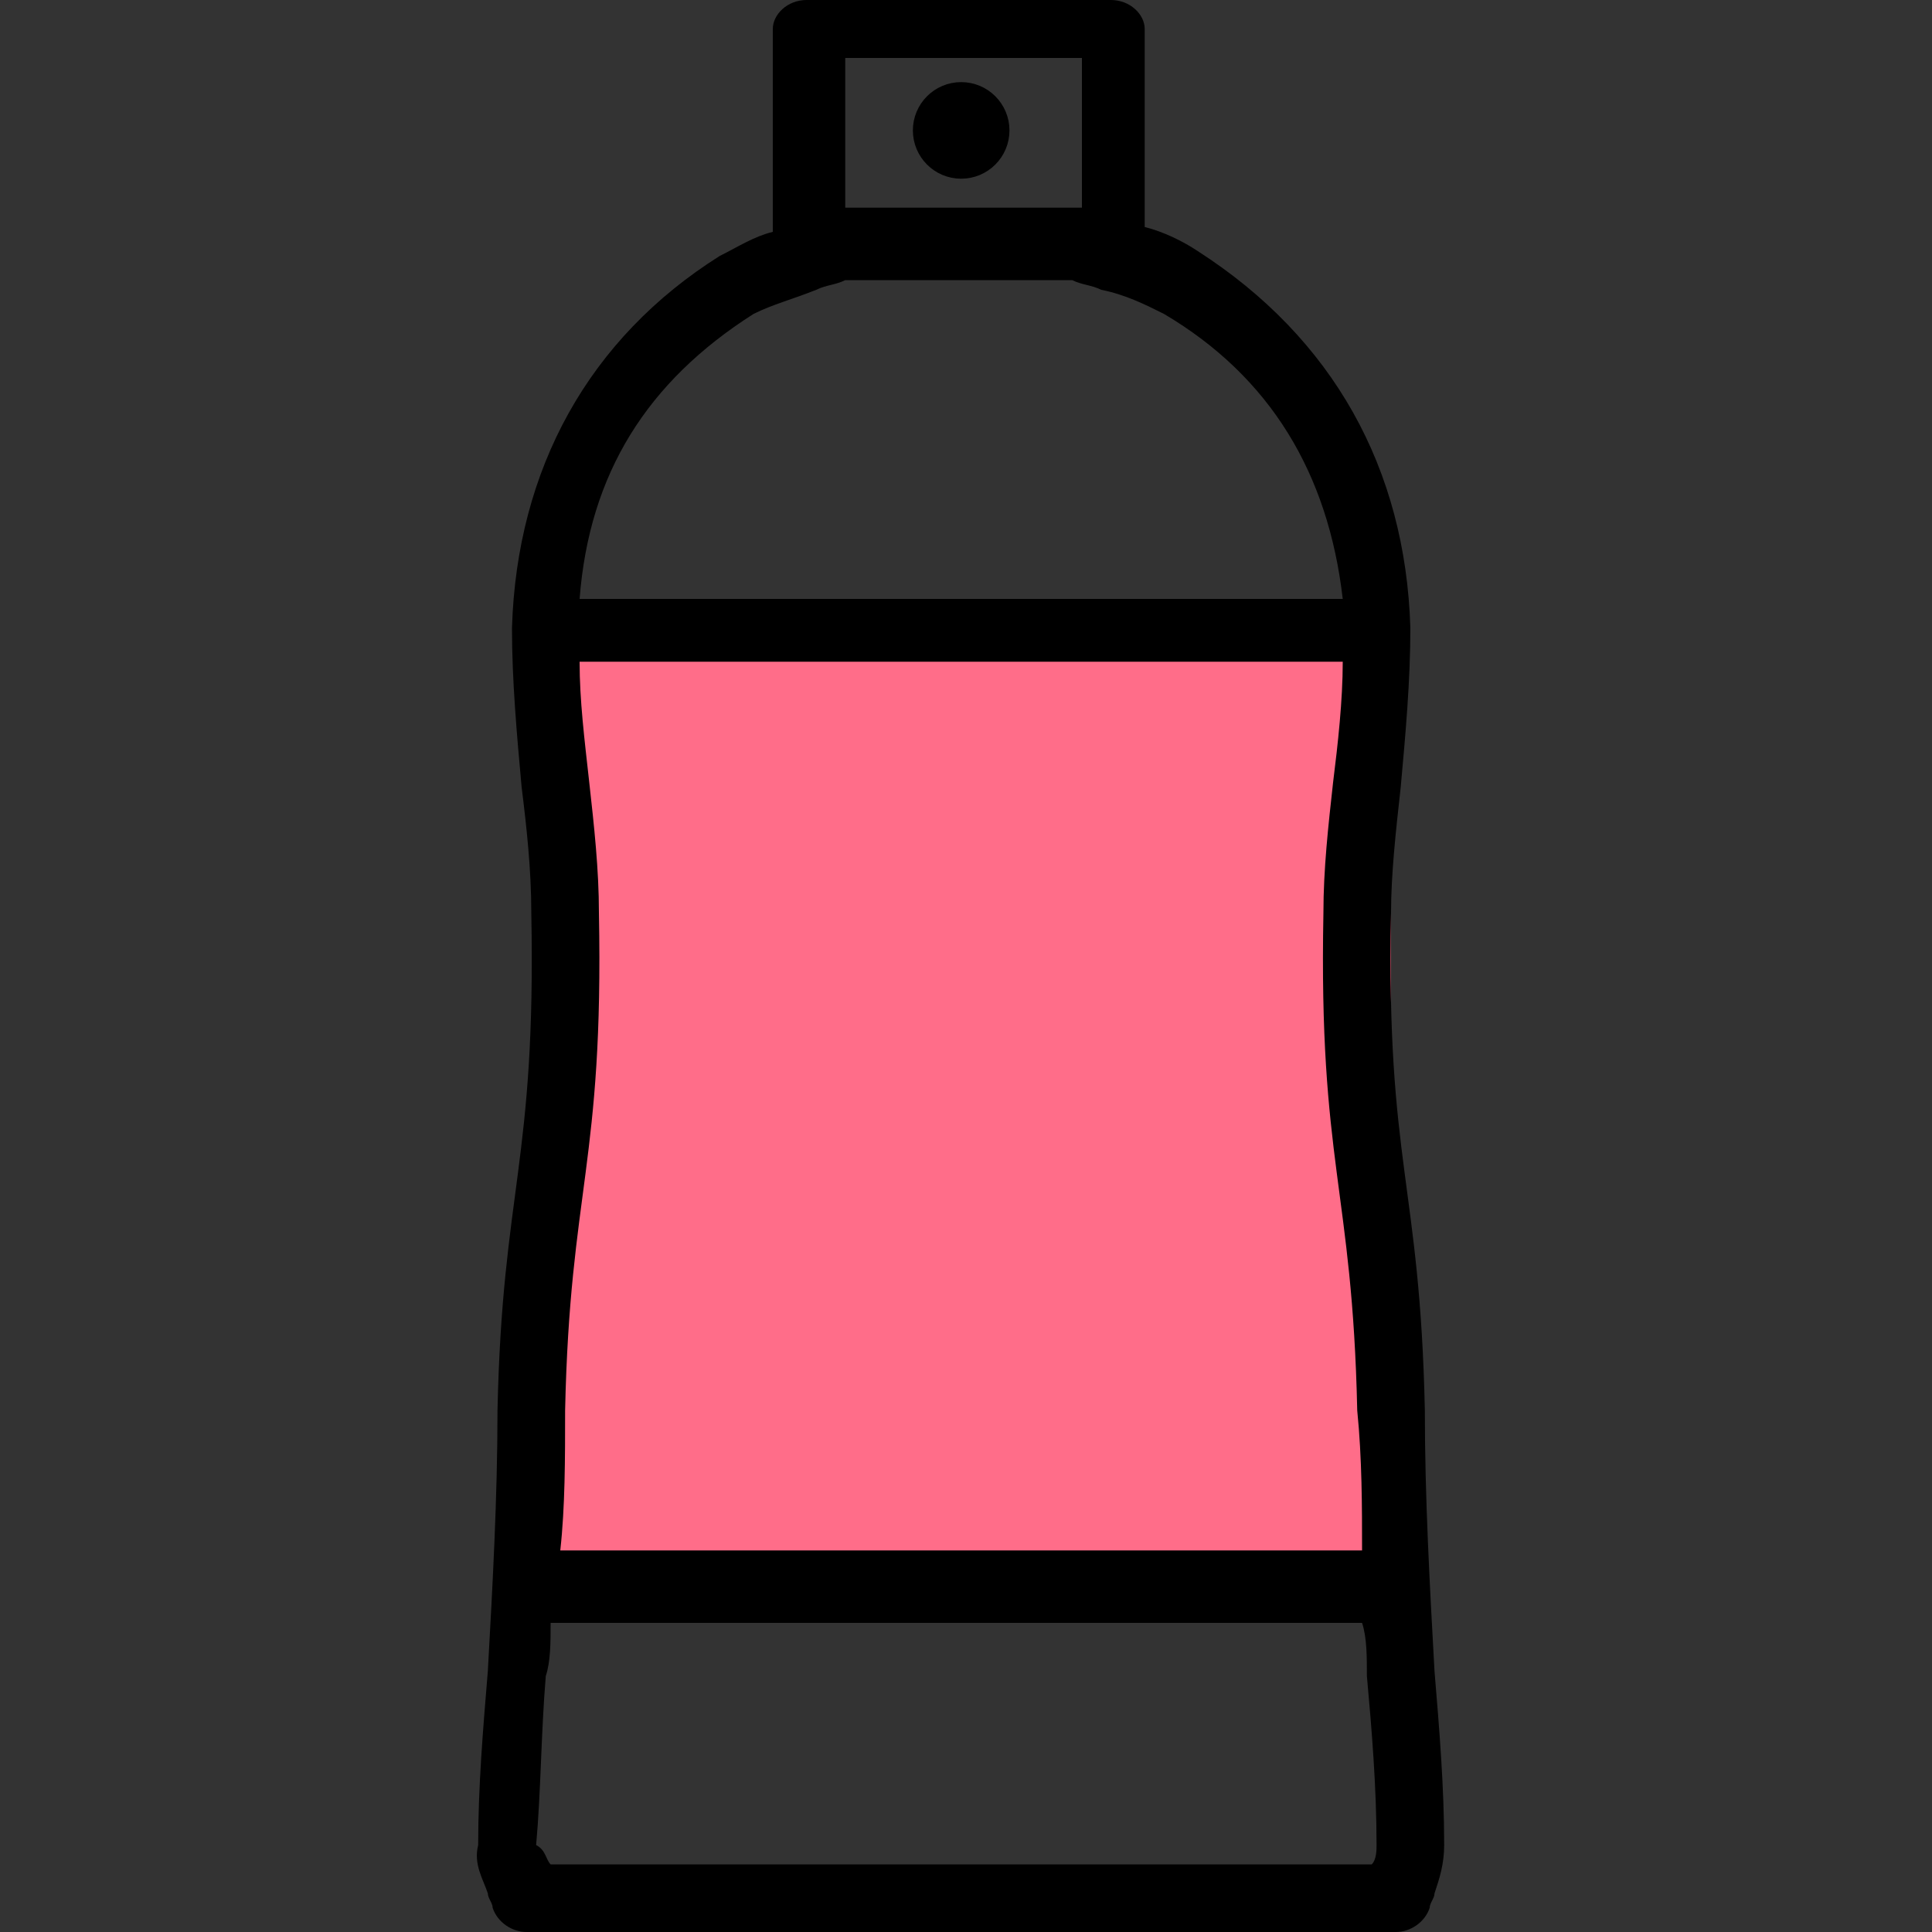 <?xml version="1.0" encoding="utf-8"?>
<!-- Generator: Adobe Illustrator 27.0.1, SVG Export Plug-In . SVG Version: 6.00 Build 0)  -->
<svg version="1.1" id="Layer_1" xmlns="http://www.w3.org/2000/svg" xmlns:xlink="http://www.w3.org/1999/xlink" x="0px" y="0px"
	 viewBox="0 0 40 40" style="enable-background:new 0 0 40 40;" xml:space="preserve">
<rect x="0" y="0" width="40" height="40" fill="#333333" stroke="none"/>
<style type="text/css">
	.st0{fill-rule:evenodd;clip-rule:evenodd;fill:#FF6D89;}
	.st1{fill-rule:evenodd;clip-rule:evenodd;}
	.st2{fill:none;}
	.st3{fill:#FFFFFF;stroke:#000000;stroke-miterlimit:10;}
</style>
<g id="Desktop">
	<g id="PDP-Parent_Desktop-Spray" transform="translate(-845, -462)">
		<g id="Group-3" transform="translate(815, 462)">
			
				<g id="PDP_x2F_Products_x2F_Spray_x2F_Secret-Scent-Spray-VanillaArganOil" transform="translate(50, 20) scale(-1, 1) translate(-50, -20) translate(30, 0)">
				<polygon id="Rectangle" class="st0" points="11.2,13.1 28.4,13.1 29.2,32.6 11.2,32.6 				"/>
				<path id="Fill-1" class="st1" d="M28.6,38.6h-17c-0.1-0.1-0.1-0.3-0.1-0.4c0-1.2,0.1-2.4,0.2-3.5c0-0.4,0-0.8,0.1-1.1h16.8
					c0,0.4,0,0.8,0.1,1.1c0.1,1.2,0.1,2.4,0.2,3.5C28.7,38.3,28.7,38.5,28.6,38.6L28.6,38.6z M11.9,29.2c0.1-4.6,0.8-5.1,0.7-10.3
					c0-0.9-0.1-1.8-0.2-2.7c-0.1-0.8-0.2-1.7-0.2-2.5H28c0,0.8-0.1,1.6-0.2,2.5s-0.2,1.8-0.2,2.7c-0.1,5.2,0.6,5.7,0.7,10.3
					c0,1,0,2,0.1,2.9H11.8C11.8,31.2,11.8,30.2,11.9,29.2L11.9,29.2z M15.9,6.5c0.4-0.2,0.8-0.4,1.3-0.5c0.2-0.1,0.4-0.1,0.6-0.2
					h4.7c0.2,0.1,0.4,0.1,0.6,0.2c0.5,0.2,0.9,0.3,1.3,0.5c2.2,1.4,3.4,3.3,3.6,5.9H12.2C12.5,9.8,13.7,7.8,15.9,6.5L15.9,6.5z
					 M17.6,4.3h4.9V1.2h-4.9V4.3z M29.9,34.6c-0.1-1.8-0.2-3.6-0.2-5.4c-0.1-4.6-0.8-5.1-0.7-10.3c0-0.9,0.1-1.8,0.2-2.6
					c0.1-1.1,0.2-2.2,0.2-3.3c-0.1-3.3-1.6-6-4.3-7.7c-0.4-0.2-0.7-0.4-1.1-0.5V0.6C24,0.3,23.7,0,23.3,0H17c-0.4,0-0.7,0.3-0.7,0.6
					v4.1c-0.4,0.1-0.8,0.3-1.1,0.5C12.4,7,10.9,9.7,10.8,13c0,1.1,0.1,2.2,0.2,3.3c0.1,0.9,0.2,1.8,0.2,2.6
					c0.1,5.2-0.6,5.6-0.7,10.3c0,1.8-0.1,3.6-0.2,5.4c-0.1,1.2-0.2,2.4-0.2,3.6c0,0.4,0.1,0.7,0.2,1c0,0.1,0.1,0.2,0.1,0.3
					c0.1,0.3,0.4,0.5,0.7,0.5h18c0.3,0,0.6-0.2,0.7-0.5c0-0.1,0.1-0.2,0.1-0.3c0.1-0.3,0.3-0.6,0.2-1C30.1,37,30,35.8,29.9,34.6z"/>
				<polygon id="Rectangle-Copy-14" class="st2" points="0.1,40 40.1,40 40.1,40 				"/>
			</g>
		</g>
	</g>
</g>
<circle class="st3" cx="19.9" cy="2.7" r="0.5"/>
</svg>
